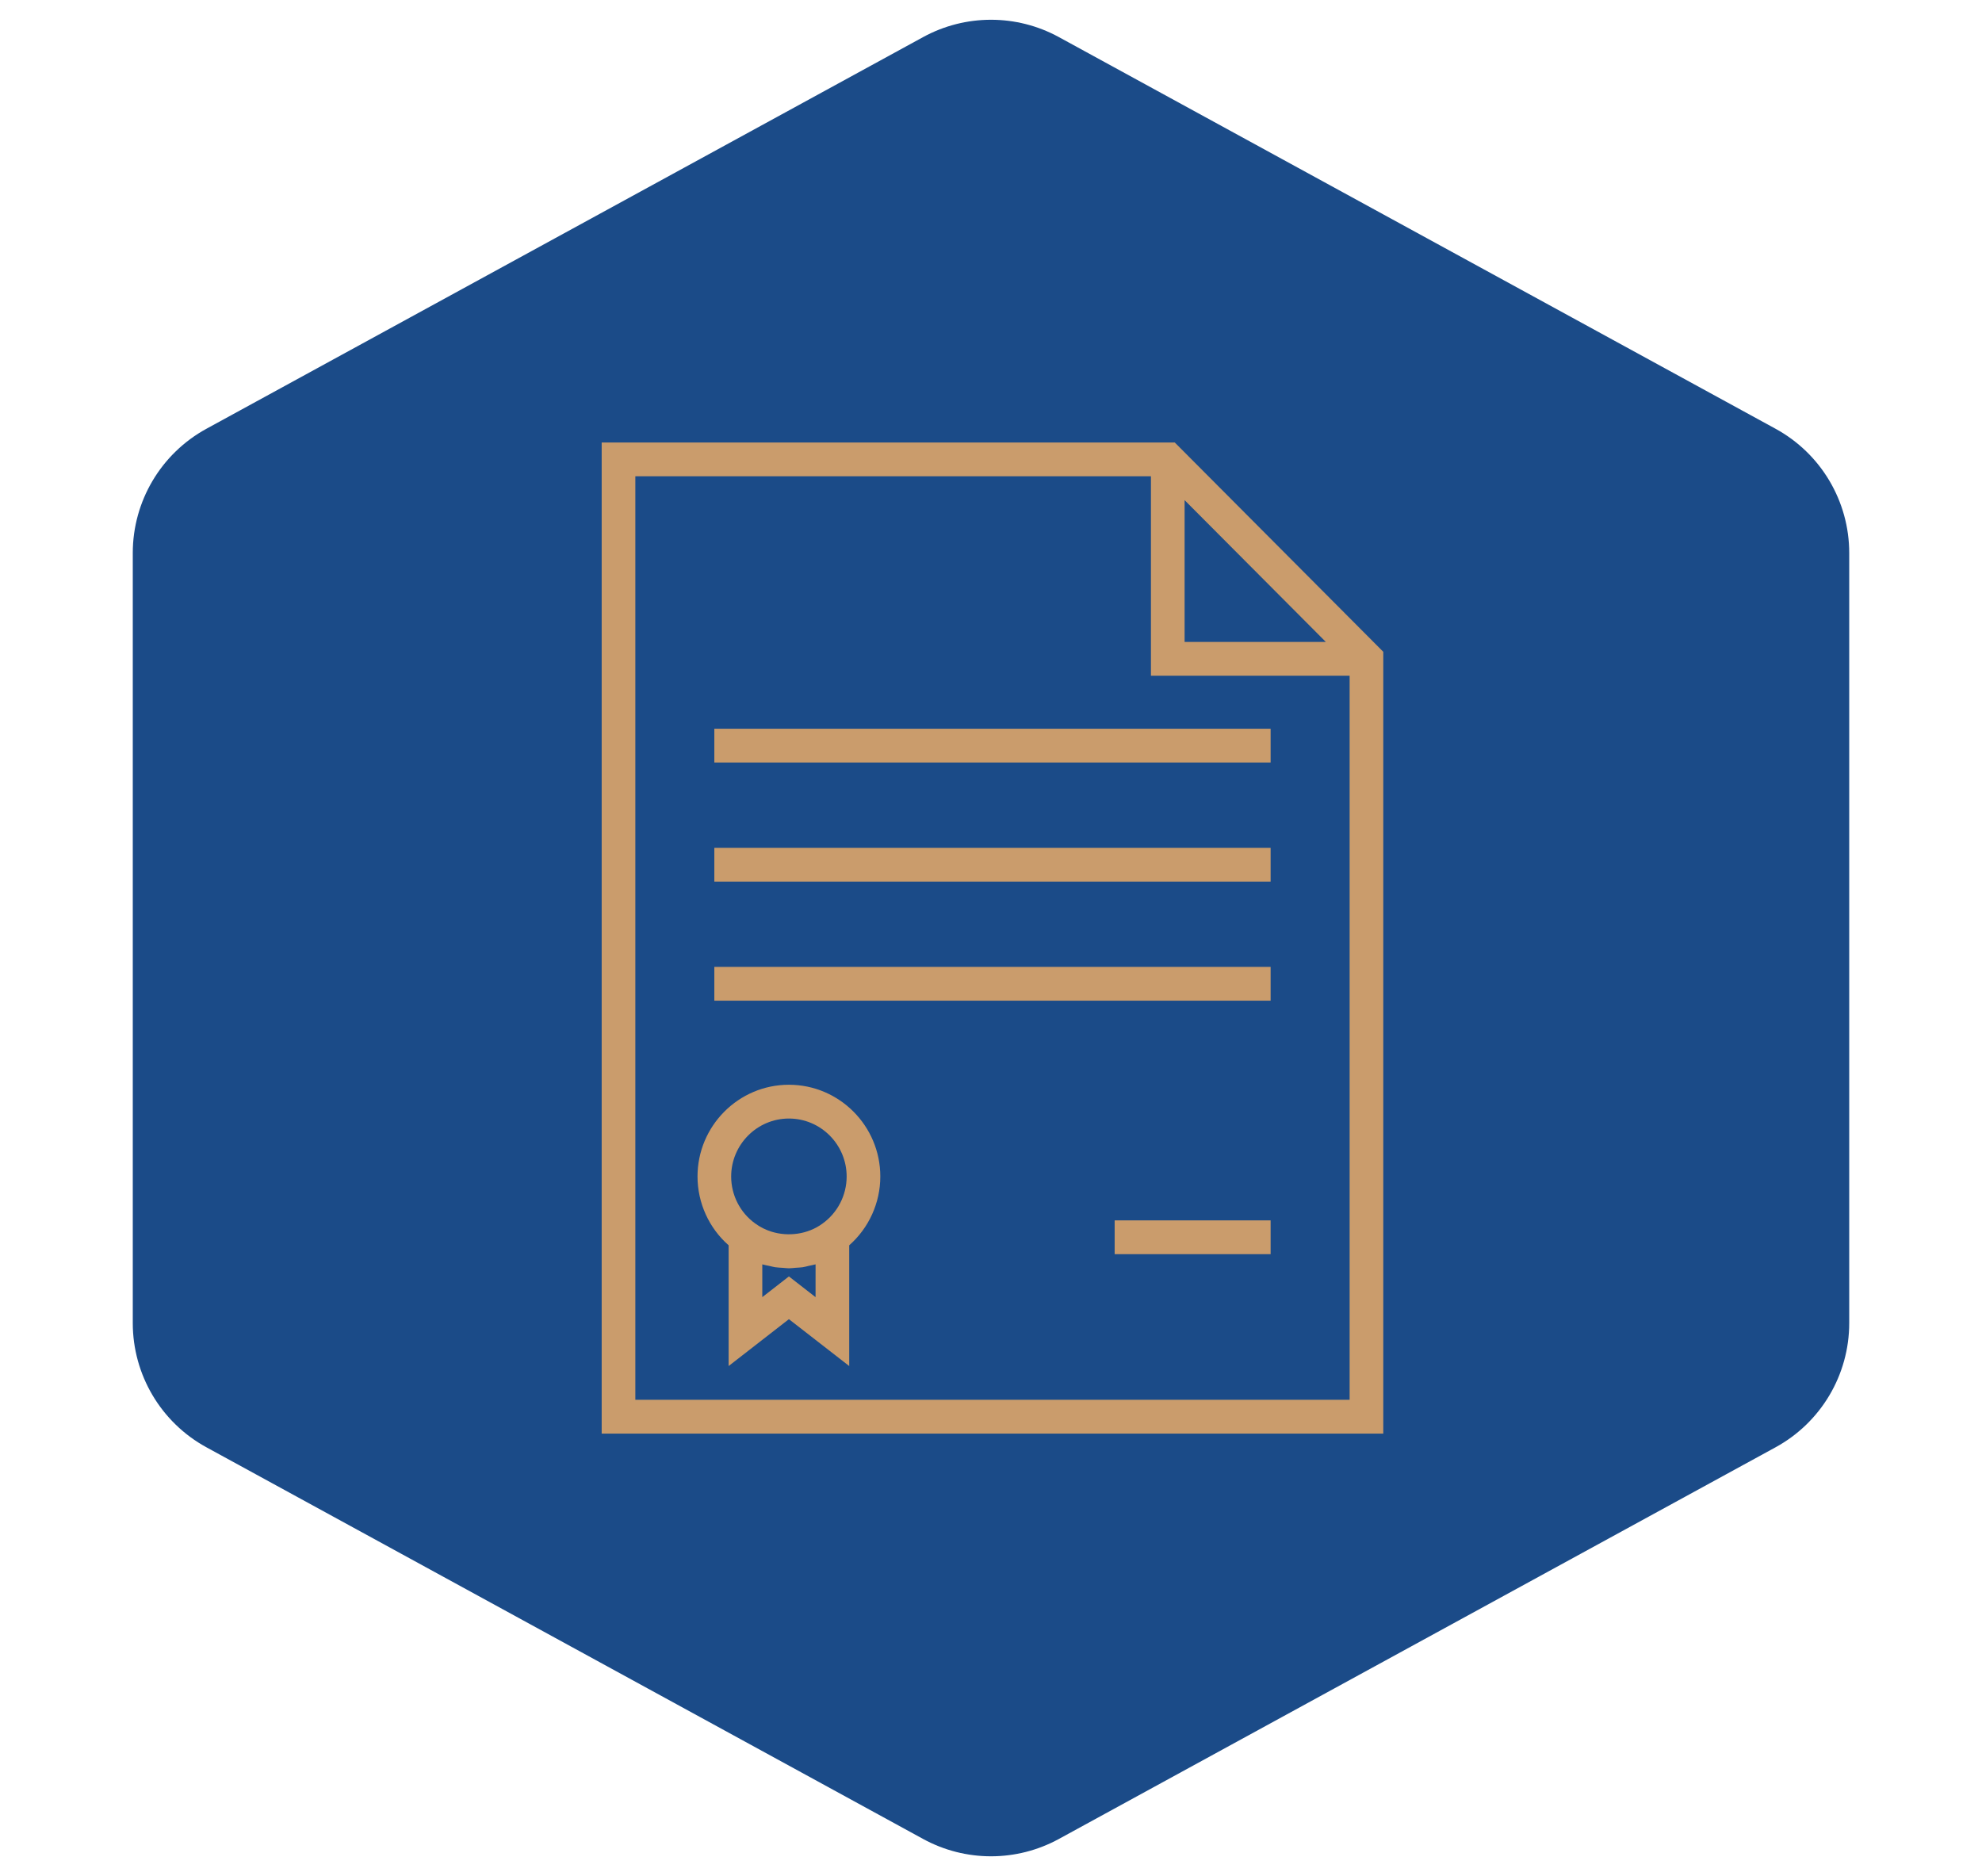 <svg width="112" height="106" viewBox="0 0 112 106" fill="none" xmlns="http://www.w3.org/2000/svg">
<path d="M59.836 2.096C57.446 0.79 54.554 0.79 52.164 2.096L11.666 24.225C9.099 25.628 7.503 28.32 7.503 31.245L7.503 74.755C7.503 77.68 9.099 80.373 11.666 81.775L52.164 103.904C54.554 105.21 57.446 105.21 59.836 103.904L100.333 81.775C102.901 80.373 104.497 77.68 104.497 74.755L104.497 31.245C104.497 28.32 102.901 25.628 100.333 24.225L59.836 2.096Z" fill="#1B4B88"/>
<path d="M34 25V81H78.167V36.828L66.383 25H34ZM76.265 79.091H35.902V26.909H65.038V38.178H76.265V79.091ZM66.94 36.269V28.259L74.92 36.269H66.94Z" fill="#CA9C6C"/>
<path d="M71.801 41.174H40.366V43.083H71.801V41.174Z" fill="#CA9C6C"/>
<path d="M71.801 47.903H40.366V49.812H71.801V47.903Z" fill="#CA9C6C"/>
<path d="M71.801 54.631H40.366V56.54H71.801V54.631Z" fill="#CA9C6C"/>
<path d="M71.801 68.953H62.988V70.862H71.801V68.953Z" fill="#CA9C6C"/>
<path d="M44.58 61.29C41.733 61.29 39.416 63.616 39.416 66.475C39.416 67.974 40.07 69.393 41.174 70.361V77.183L44.58 74.535L47.988 77.183V70.361C49.093 69.387 49.745 67.971 49.745 66.475C49.745 63.617 47.429 61.29 44.58 61.29ZM44.58 63.199C46.38 63.199 47.843 64.669 47.843 66.475C47.843 67.528 47.335 68.521 46.476 69.136C45.653 69.739 44.549 69.89 43.586 69.588C43.264 69.487 42.957 69.335 42.68 69.131L42.67 69.125C41.823 68.516 41.317 67.526 41.317 66.475C41.318 64.669 42.782 63.199 44.58 63.199ZM46.086 73.291L44.58 72.12L43.076 73.29V71.438C43.208 71.478 43.348 71.5 43.485 71.529C43.59 71.552 43.693 71.583 43.8 71.599C43.948 71.621 44.099 71.625 44.249 71.635C44.36 71.642 44.469 71.66 44.58 71.66C44.705 71.66 44.826 71.641 44.949 71.632C45.086 71.622 45.223 71.62 45.358 71.6C45.478 71.582 45.592 71.548 45.71 71.521C45.836 71.493 45.964 71.474 46.087 71.437L46.086 73.291Z" fill="#CA9C6C"/>
</svg>
